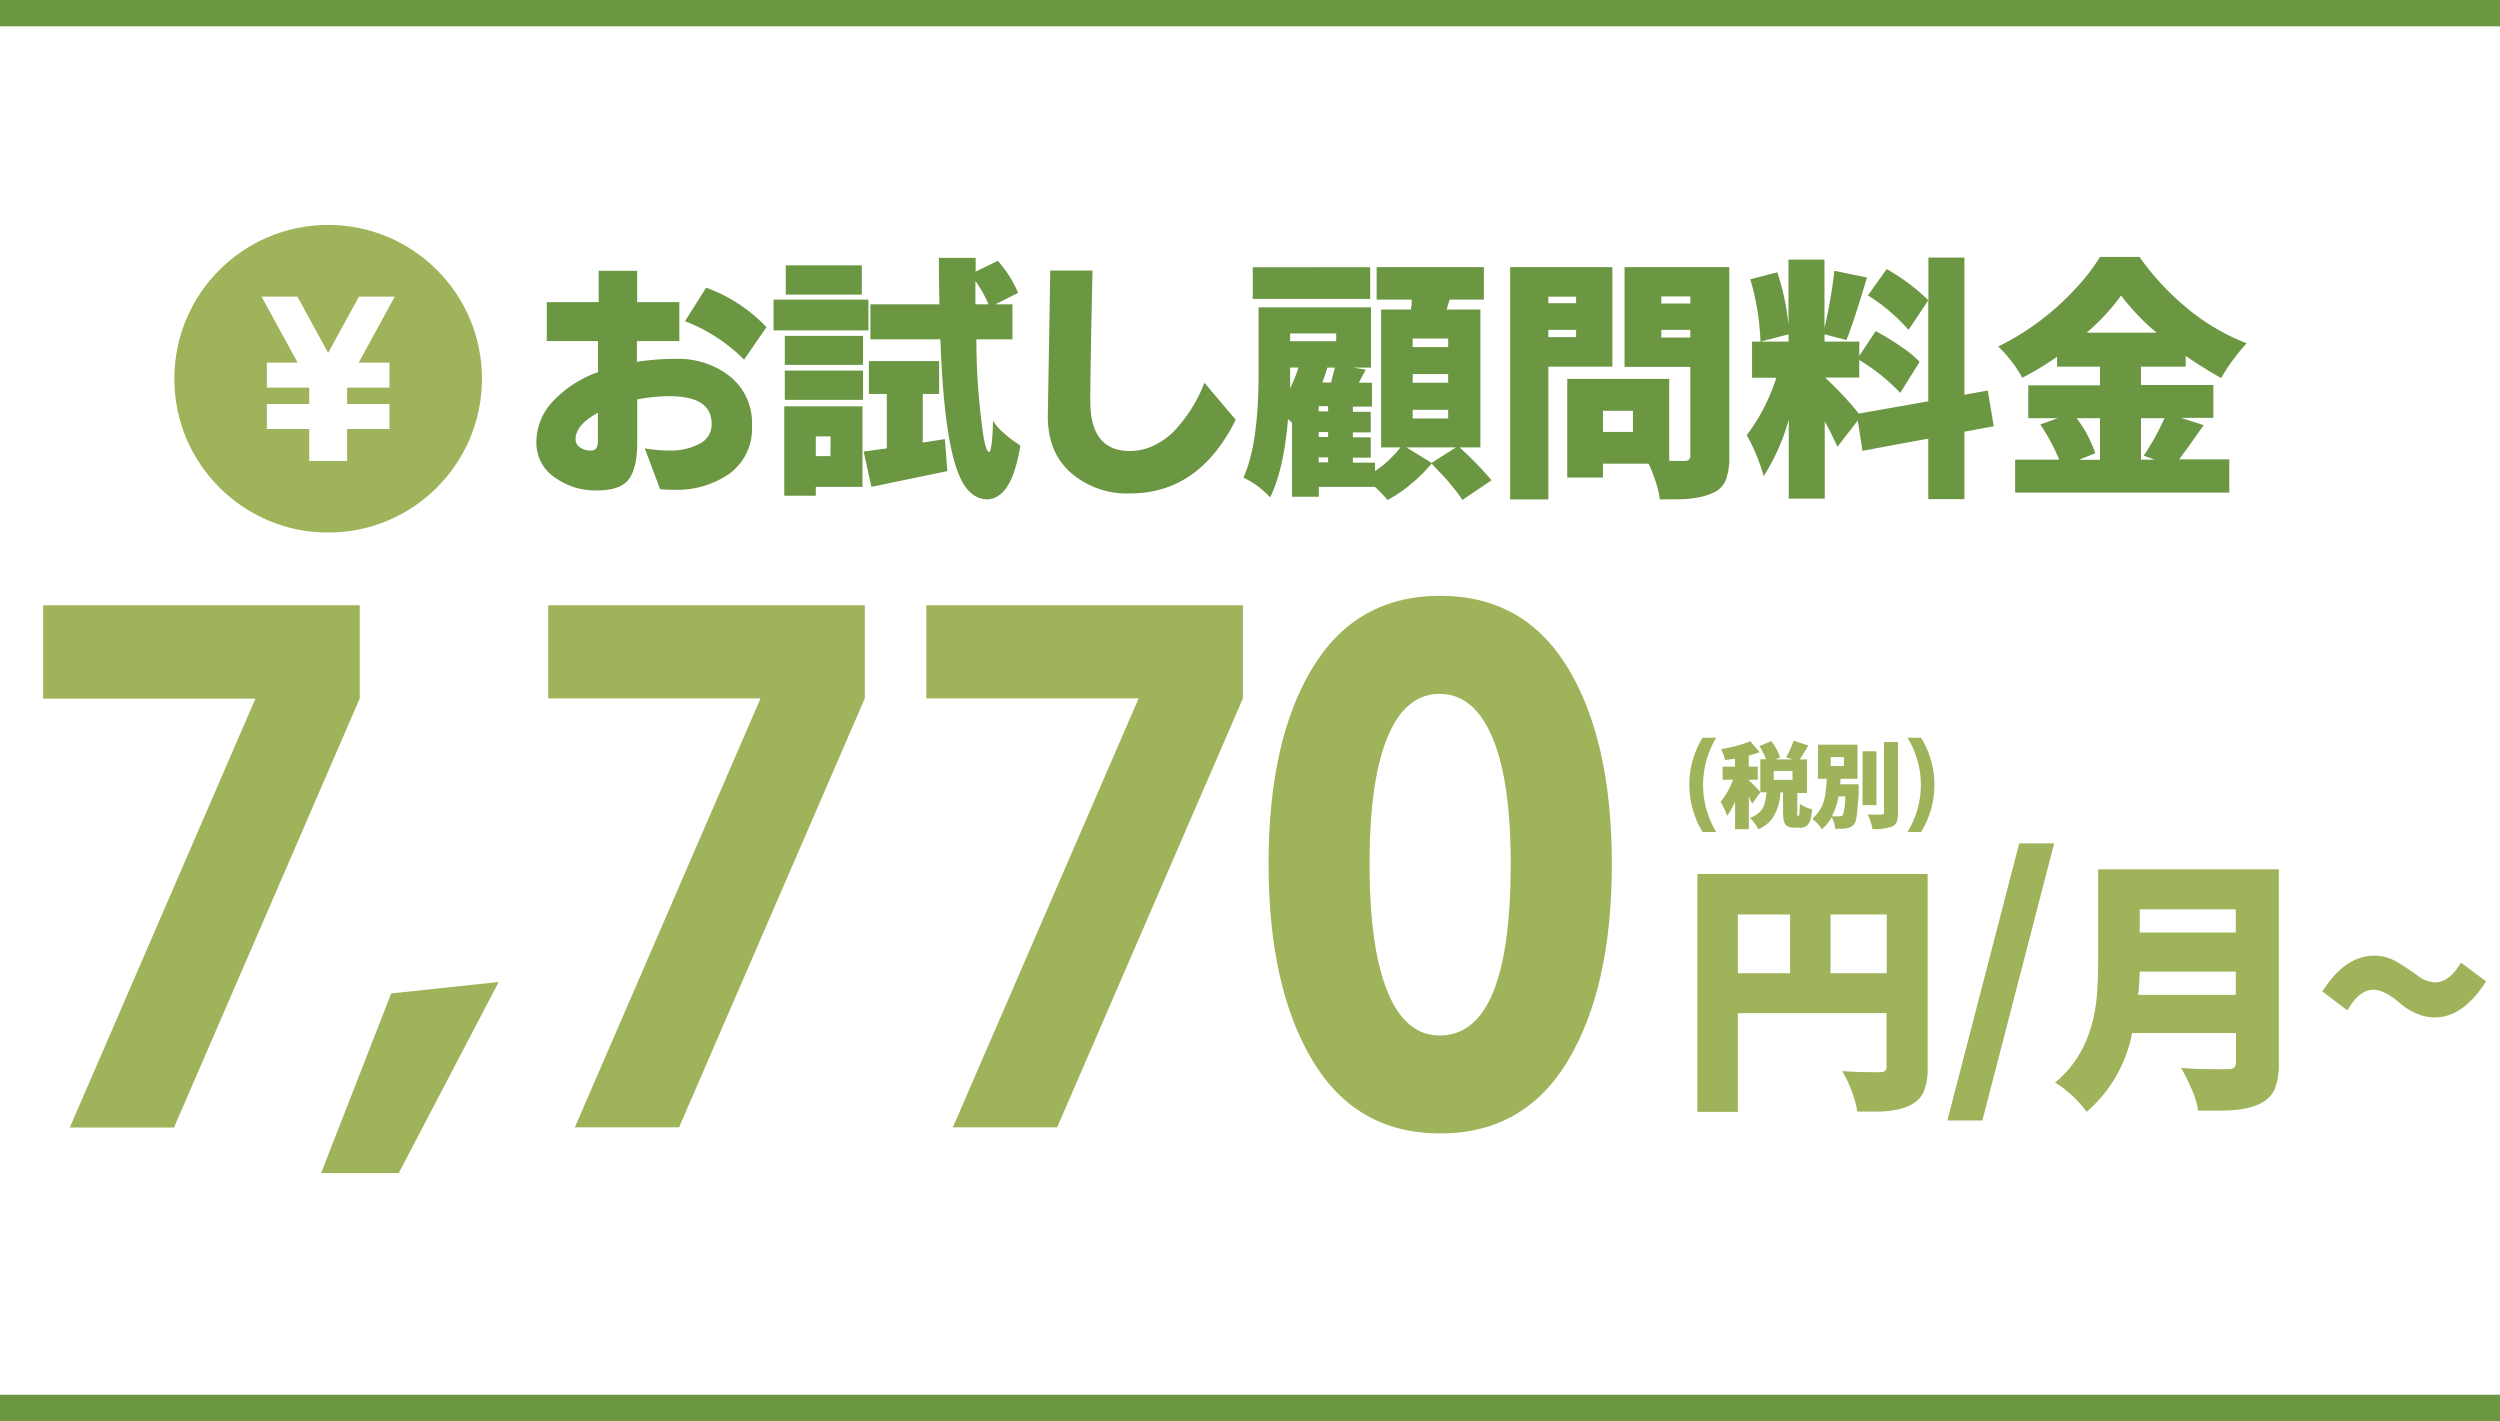 <?xml version="1.0" encoding="UTF-8"?>
<svg xmlns="http://www.w3.org/2000/svg" viewBox="0 0 380 216">
  <defs>
    <style>.cls-1{fill:#fff;}.cls-2{fill:#6b9642;}.cls-3{fill:#9fb35a;}</style>
  </defs>
  <g id="レイヤー_2" data-name="レイヤー 2">
    <g id="レイヤー_1-2" data-name="レイヤー 1">
      <rect class="cls-1" width="380" height="216"></rect>
      <rect class="cls-2" width="380" height="4"></rect>
      <rect class="cls-2" y="212" width="380" height="4"></rect>
      <path class="cls-3" d="M6.56,92H54.68v14.16L26.45,171.38H10.61l28.22-65.19H6.56Z"></path>
      <path class="cls-3" d="M48.81,178.31,59.46,151l16.34-1.74L60.61,178.31Z"></path>
      <path class="cls-3" d="M83.33,92h48.12v14.16l-28.23,65.19H87.38l28.22-65.19H83.33Z"></path>
      <path class="cls-3" d="M140.8,92h48.12v14.16l-28.23,65.19H144.84l28.23-65.19H140.8Z"></path>
      <path class="cls-3" d="M218.9,172.28q-12.79,0-19.43-11.12t-6.65-29.86q0-18.75,6.65-29.74t19.43-11q12.79,0,19.44,11T245,131.3q0,18.73-6.64,29.86T218.9,172.28Zm-8-60.23q-2.73,6.58-2.73,19.29t2.73,19.38q2.72,6.67,7.92,6.68,10.81,0,10.81-26.06,0-12.7-2.8-19.29c-1.88-4.39-4.54-6.58-8-6.58S212.71,107.66,210.9,112.05Z"></path>
      <path class="cls-3" d="M280,162.81c1.48.1,3,.16,4.52.16h1.31c.61,0,.92-.27.92-.8V154H264.15v15H258V132.84H293v29.41a9.44,9.44,0,0,1-.56,3.61c-.79,1.93-3.07,3-6.83,3.1-.71,0-1.81,0-3.29,0a17.1,17.1,0,0,0-1-3.47A15.84,15.84,0,0,0,280,162.81ZM264.15,139v8.93h7.94V139Zm14.09,8.93h8.54V139h-8.54Z"></path>
      <path class="cls-3" d="M296,170.31l10.92-42.11h5.31l-10.91,42.11Z"></path>
      <path class="cls-3" d="M317.17,169a17.1,17.1,0,0,0-4.8-4.45q5.75-4.72,6.39-13.69c.1-1.48.16-3.06.16-4.72v-14h27.46v29.53a9.86,9.86,0,0,1-.63,3.89c-.93,2.11-3.55,3.2-7.86,3.25-.74,0-2,0-3.77,0a13.56,13.56,0,0,0-1.09-3.49,31.32,31.32,0,0,0-1.49-3c1.24.13,3.12.2,5.64.2h1.58q1.11,0,1.11-1v-4.49H324.08A21,21,0,0,1,317.17,169ZM325,151.22h14.84v-3.54h-14.6C325.21,148.85,325.14,150,325,151.22Zm14.84-13h-14.6v3.53h14.6Z"></path>
      <path class="cls-3" d="M353,150.7q3.45-5.43,7.86-5.44a6.68,6.68,0,0,1,3.55,1c1.12.68,2.16,1.37,3.12,2.06a4.56,4.56,0,0,0,2.62,1q2.13,0,3.92-3l3.81,2.85q-3.48,5.48-7.81,5.48a6.86,6.86,0,0,1-2.88-.65,9.73,9.73,0,0,1-2.32-1.45c-1.62-1.41-3-2.11-4.13-2.11q-2.14,0-3.93,3.14Z"></path>
      <path class="cls-3" d="M258.79,126.46a13.81,13.81,0,0,1-2-7.19,13.45,13.45,0,0,1,2-7.13h2.07a13.88,13.88,0,0,0,0,14.32Z"></path>
      <path class="cls-3" d="M273.58,122.17a4.78,4.78,0,0,0,1.85.83,7,7,0,0,1-.28,1.71,1.79,1.79,0,0,1-.56.83,1.57,1.57,0,0,1-1,.27h-.8a2.23,2.23,0,0,1-1.1-.22,1.17,1.17,0,0,1-.53-.77,6,6,0,0,1-.14-1.39v-3h-.41a7.25,7.25,0,0,1-1.35,4.14,5.13,5.13,0,0,1-2,1.47,5.15,5.15,0,0,0-.55-.89,6.11,6.11,0,0,0-.73-.82,4.23,4.23,0,0,0,1.53-.95,2.89,2.89,0,0,0,.74-1.35,10.91,10.91,0,0,0,.27-1.6h-.94v0l-1.24,1.71a9.69,9.69,0,0,1-.52-1.1v5h-2.09v-4.21a10.93,10.93,0,0,1-1.21,2.17,10,10,0,0,0-1-2.11,11.55,11.55,0,0,0,1.9-3.37h-1.58v-2h1.88v-1.21c-.38.07-.89.14-1.52.21a6.63,6.63,0,0,0-.6-1.66,20.22,20.22,0,0,0,4.45-1.19l1.43,1.67c-.41.15-1,.33-1.67.51v1.67h1.37v2h-1.37v.09a16,16,0,0,1,1.76,1.8v-5h.87a11.17,11.17,0,0,0-1-2l1.79-.76a8.73,8.73,0,0,1,1.35,2.48l-.76.3h2.66l-1-.32a11.28,11.28,0,0,0,1.14-2.52l2.25.72c-.58,1-1,1.67-1.31,2.12h1.1v5.11h-1.47v3.32c0,.09,0,.14.07.14h.18C273.5,123.88,273.56,123.31,273.58,122.17Zm-1.12-3.63v-1.36h-2.85v1.36Z"></path>
      <path class="cls-3" d="M279.76,118.54l-.06.67h2.82c0,.14,0,.4,0,.79s0,1.14-.13,2.25a21.51,21.51,0,0,1-.25,2.21,1.62,1.62,0,0,1-1.37,1.42,5,5,0,0,1-1,.1l-.83,0a3.82,3.82,0,0,0-.52-1.75,7,7,0,0,1-1.5,1.82,5.25,5.25,0,0,0-.65-.86,4.77,4.77,0,0,0-.81-.72,5.87,5.87,0,0,0,2-3.92,21.18,21.18,0,0,0,.21-2.17h-1.33v-5.19h6v5.19h-2.6A.87.87,0,0,0,279.76,118.54Zm-1.49-3.47v1.37h2v-1.37Zm1.18,6a9.8,9.8,0,0,1-1,3,12.23,12.23,0,0,0,1.24,0,.57.57,0,0,0,.42-.16,9.1,9.1,0,0,0,.36-2.88Zm5.77-6.88v8.19h-2.11v-8.19Zm.82,9.6q.33,0,.33-.3V112.79h2.13v10.74a3.94,3.94,0,0,1-.18,1.36,1.39,1.39,0,0,1-.7.74,7.9,7.9,0,0,1-3,.39,9.08,9.08,0,0,0-.74-2.24C284.53,123.81,285.26,123.82,286,123.82Z"></path>
      <path class="cls-3" d="M289.94,126.46a13.64,13.64,0,0,0,0-14.32H292a13.64,13.64,0,0,1,0,14.32Z"></path>
      <path class="cls-2" d="M90.69,74.55a10.55,10.55,0,0,1-6.39-2,6.29,6.29,0,0,1-2.77-5.35A9,9,0,0,1,84,61.05a17.32,17.32,0,0,1,6.9-4.49V51.84H83.11V45.92H91V41.16h5.85v4.76h6.41v5.92H96.81V55a37.68,37.68,0,0,1,6-.45A12.59,12.59,0,0,1,111,57.25a9.06,9.06,0,0,1,3.3,7.42A8.52,8.52,0,0,1,111,71.91a13.92,13.92,0,0,1-8.66,2.53,19.79,19.79,0,0,1-2-.08l-2.34-6.22a20,20,0,0,0,4,.34,9,9,0,0,0,4.27-1,3.27,3.27,0,0,0,1.9-3.08q0-4.19-6.45-4.18a25.66,25.66,0,0,0-4.86.49v6.56q0,3.78-1.25,5.53T90.69,74.55Zm-3.2-7.81A1.44,1.44,0,0,0,88.17,68a2.66,2.66,0,0,0,1.62.49c.73,0,1.09-.45,1.09-1.36V62.74Q87.49,64.6,87.49,66.74Zm16.63-17.92,3.21-5.09a23.49,23.49,0,0,1,9.17,6l-3.4,4.94A25.66,25.66,0,0,0,104.12,48.82Z"></path>
      <path class="cls-2" d="M132,45.54v4.68H117.58V45.54Zm-.9,16.22V74H124v1.35h-4.79V61.76Zm-11.81-6.3V51.05h11.89v4.41Zm0,5.32V56.33h11.89v4.45ZM131,40.33v4.45H119.43V40.33Zm-4.75,26H124v3h2.23ZM144,71.61,132.45,74l-1.17-5.36,3.51-.49V59.88h-2.72v-5h10.68v5h-2.49v7.39l3.36-.53Zm-1.21-25.35q-.08-4.42-.08-7.06h5.59l0,2.08,3.36-1.63a17.21,17.21,0,0,1,3.09,4.87l-3.47,1.74h2.61v5.32h-5.48a101.53,101.53,0,0,0,1.1,14.9c.27,1.46.55,2.2.83,2.22s.53-1.58.6-4.75a9,9,0,0,0,.62.87l.4.43a5,5,0,0,0,.51.47c.21.18.37.32.47.42a5.33,5.33,0,0,0,.55.45l.53.4.56.38a2.15,2.15,0,0,1,.51.39c-.68,4.08-1.77,6.59-3.28,7.55a3.21,3.21,0,0,1-1.66.6q-2.49,0-4-2.9-2.64-5.1-3.21-21.43H132.3V46.26Zm5.47,0h2a18.37,18.37,0,0,0-2-3.55Z"></path>
      <path class="cls-2" d="M159.27,63.27l.37-22.15,6.42,0q-.34,15.66-.34,19.85,0,7.58,6,7.58a8.56,8.56,0,0,0,4-1A10.69,10.69,0,0,0,179,64.93a22.17,22.17,0,0,0,4.07-6.75l4.76,5.62Q182.27,75,171.79,75a13,13,0,0,1-9-3.12Q159.26,68.79,159.27,63.27Z"></path>
      <path class="cls-2" d="M222.27,76a13.11,13.11,0,0,0-1.16-1.62l-1-1.22c-.24-.29-.67-.76-1.29-1.4s-1-1.08-1.22-1.3a22.06,22.06,0,0,1-3.1,3.09A19.9,19.9,0,0,1,210.91,76a20.08,20.08,0,0,0-1.93-2v0h-8.52V75.5h-4.08V64.22a3.77,3.77,0,0,1-.39-.33l-.21-.18c-.08-.07-.06-.05,0,0q-.65,7.7-2.72,11.89A13.38,13.38,0,0,0,189,72.59q2.3-5,2.3-15.73V46.71h17.09v9.17h-2.71l1.92.3-1.06,2h2v3.62h-2.9v.79h2.71v3.14h-2.71v.75h2.71v3.09h-2.71v.76H209v1.28A16.73,16.73,0,0,0,212.87,68h-2.94V47.05h4.52l.12-.76a2.68,2.68,0,0,0,0-.45v-.3h-5.32V40.6h16.3v4.94h-5.21l-.45,1.51h5.13V68h-3.17A54.46,54.46,0,0,1,226.72,73Zm-14-35.39v4.83H190.42V40.63Zm-5.17,10.08h-7v1.17h7Zm-7,5.17v3.17a25.1,25.1,0,0,0,1.28-3.17Zm5.77,6.67v-.79h-1.43v.79Zm0,3.89v-.75h-1.43v.75Zm-1.43,3.09v.76h1.43v-.76ZM201,58.14h1.32l.3-1.17c.07-.3.17-.67.3-1.09h-1.17C201.46,56.83,201.21,57.59,201,58.14Zm16.6,12.22L221.32,68h-7.54Zm2.52-17.61V51.46h-5.39v1.29Zm0,5.43V56.86h-5.39v1.32Zm0,5.43V62.29h-5.39v1.32Z"></path>
      <path class="cls-2" d="M245.08,55.73h-9.73V75.91h-5.81V40.6h15.54Zm-5.51-10.64h-4.22v1h4.22Zm-4.22,6.15h4.22v-1.1h-4.22Zm16.94,24.67a14.19,14.19,0,0,0-.7-2.9,19.52,19.52,0,0,0-1-2.53h-6.94v2.11h-5.43v-15h15.5V70.06h2.34c.58,0,.87-.26.87-.79V55.76h-10V40.6h15.92V69.35a9.83,9.83,0,0,1-.51,3.56,3.49,3.49,0,0,1-1.69,1.87,9.55,9.55,0,0,1-2.63.85,16.61,16.61,0,0,1-2.41.26Zm-4.08-10.26V62.44h-4.56v3.21Zm8.72-20.6h-4.41v1.09h4.41Zm-4.41,6.26h4.41V50.14h-4.41Z"></path>
      <path class="cls-2" d="M283.78,42.18q-2.07,6.95-3.13,9.51l-3.32-.87v1.1h5.28V54.1l2.49-3.77a39,39,0,0,1,4.14,2.55A15.46,15.46,0,0,1,291.78,55l-2.94,4.72a30.08,30.08,0,0,0-6.23-5v2.67h-5.2a51.72,51.72,0,0,1,5.13,5.47L293.1,61V45.65l-3,4.49a27.68,27.68,0,0,0-6.18-5.24l2.86-4a30.51,30.51,0,0,1,6.34,4.75V39.16h5.47V60l3.55-.64.91,5.43-4.46.83V75.87H293.1v-9.2l-10,1.85-.72-4.61-3.09,4c-.73-1.6-1.37-2.89-1.93-3.84V75.8h-5.47v-12a31.93,31.93,0,0,1-3.81,8.57,28.54,28.54,0,0,0-2.57-6.23A29.08,29.08,0,0,0,270,57.42h-3.69v-5.5h1.28a37.41,37.41,0,0,0-1.55-9.47l4.11-1.06a36.63,36.63,0,0,1,1.7,8V39.46h5.47V49.84a77.09,77.09,0,0,0,1.51-8.68ZM267.6,51.92h4.26v-1.1Z"></path>
      <path class="cls-2" d="M341.5,52.18a29.38,29.38,0,0,0-3.89,5.28q-2.75-1.55-5.39-3.36v1.63h-6.79v2.79h11v5h-4.9l3.43,1.1c-1.51,2.16-2.75,3.9-3.73,5.2h7.62v5.06H306.3V69.87H313a30.06,30.06,0,0,0-2.87-5.35l2.64-.95H308.3v-5h10.9V55.73h-6.52V54.22a46.48,46.48,0,0,1-5.29,3.2,20,20,0,0,0-3.66-4.75,39.68,39.68,0,0,0,11.74-8.79,29.63,29.63,0,0,0,3.73-4.83h6a40.07,40.07,0,0,0,7.23,7.79A32.39,32.39,0,0,0,341.5,52.18ZM319.2,63.57h-3.54a19.39,19.39,0,0,1,2.83,5.32l-2.49,1h3.2Zm8.61-13a33.54,33.54,0,0,1-5.4-5.65,32.54,32.54,0,0,1-5.24,5.65Zm1.2,13h-3.58v6.3h2.11l-1.7-.6A38.3,38.3,0,0,0,329,63.57Z"></path>
      <circle class="cls-3" cx="49.88" cy="57.57" r="23.38"></circle>
      <polygon class="cls-1" points="60.01 45.08 54.56 45.08 49.88 53.64 45.2 45.08 39.75 45.08 45.24 55.12 40.56 55.12 40.56 58.92 47 58.92 47 61.41 40.56 61.41 40.56 65.21 47 65.21 47 70.07 47.54 70.07 52.22 70.07 52.76 70.07 52.76 65.21 59.2 65.21 59.2 61.41 52.76 61.41 52.76 58.92 59.2 58.92 59.2 55.12 54.52 55.12 60.01 45.08"></polygon>
    </g>
  </g>
</svg>
